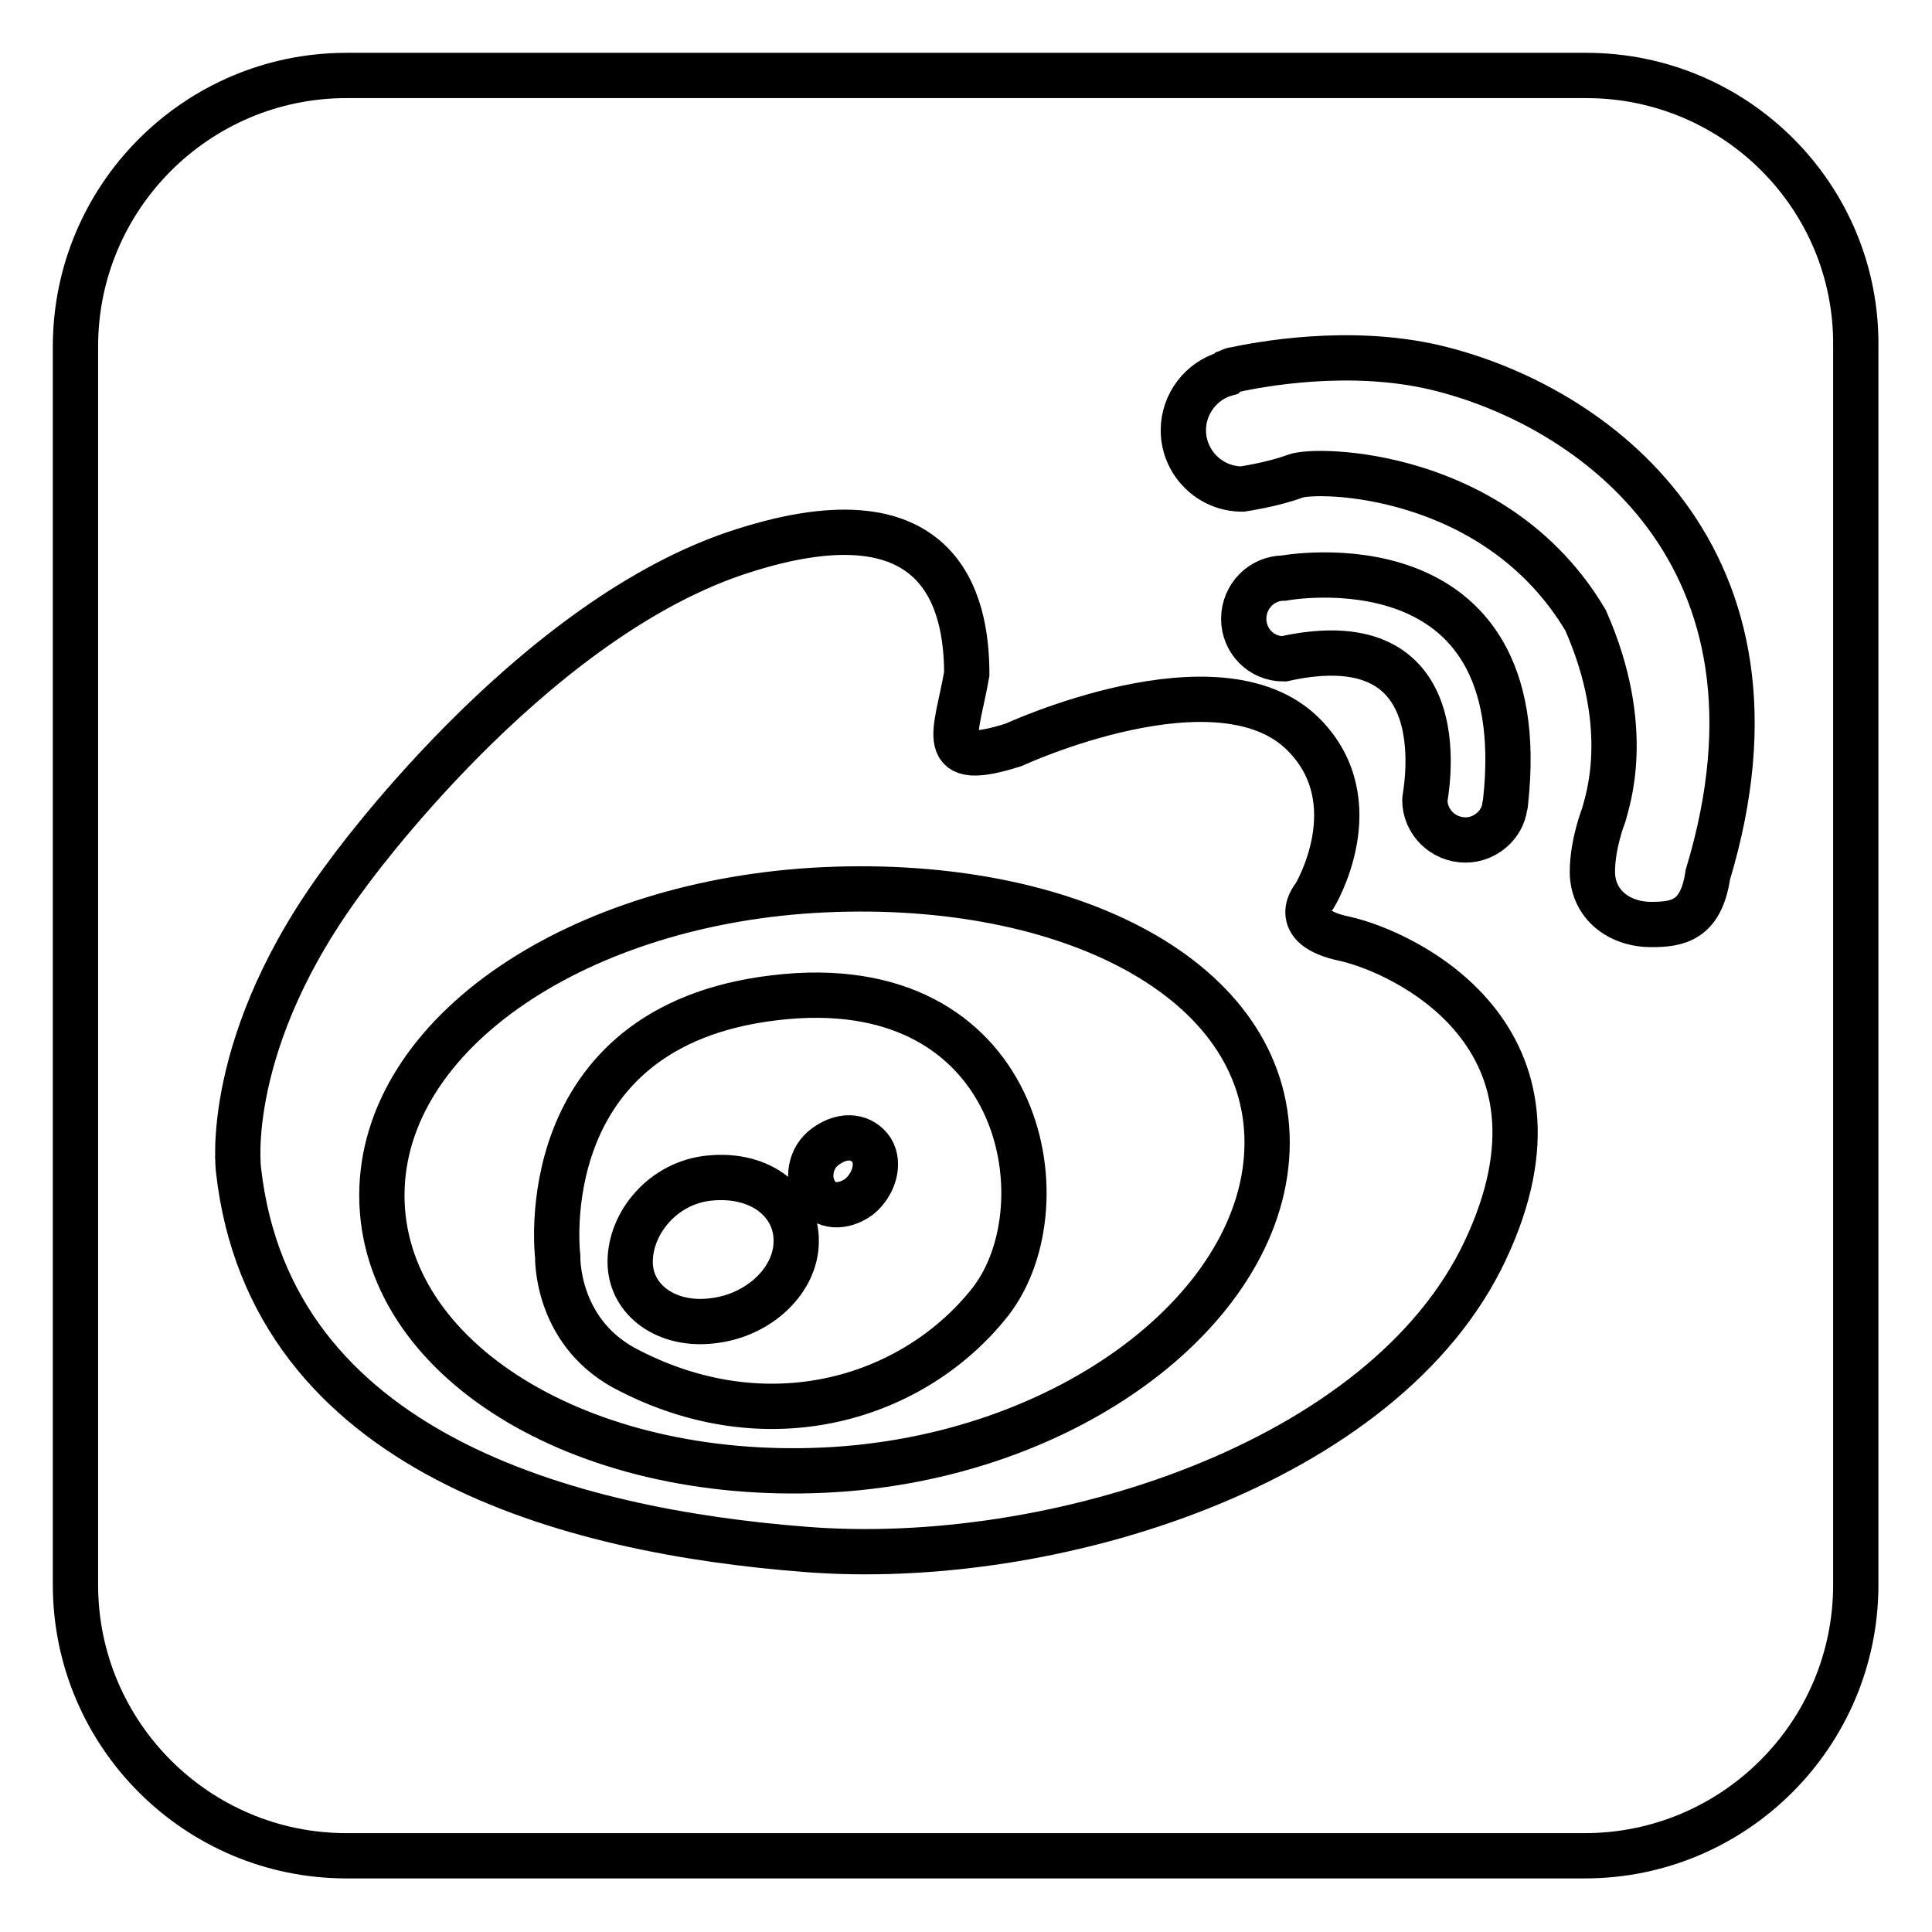 <?xml version="1.0" encoding="utf-8"?>
<!-- Svg Vector Icons : http://www.onlinewebfonts.com/icon -->
<!DOCTYPE svg PUBLIC "-//W3C//DTD SVG 1.1//EN" "http://www.w3.org/Graphics/SVG/1.1/DTD/svg11.dtd">
<svg version="1.1" xmlns="http://www.w3.org/2000/svg" xmlns:xlink="http://www.w3.org/1999/xlink" x="0px" y="0px" viewBox="0 0 256 256" enable-background="new 0 0 256 256" xml:space="preserve">
<g> <path stroke-width="6" fill-opacity="0" stroke="#000000"  d="M109.2,117.9c-32.4,1.5-58.6,18.9-58.6,40.5c0,21.6,26.2,37.9,58.6,36.4c32.4-1.5,58.7-21.8,58.7-43.4 C167.9,129.8,141.7,116.4,109.2,117.9L109.2,117.9L109.2,117.9z M131.3,172.4c-10,12.8-29.5,19.1-48.7,8.8c-9-5-8.7-14.7-8.7-14.7 s-3.8-30.5,28.8-34.3C135.4,128.3,141.2,159.5,131.3,172.4L131.3,172.4L131.3,172.4z M109.4,151.9c-2.1,1.5-2.5,4.4-1.3,6.2 c1.1,1.9,3.6,2,5.7,0.5c2-1.6,2.8-4.4,1.7-6.2C114.3,150.6,111.9,150.1,109.4,151.9L109.4,151.9L109.4,151.9z M94,156.1 c-6.1,0.6-10.5,5.9-10.5,11.1c0,5.1,4.9,8.6,11,7.8c6.1-0.7,11-5.4,11-10.5C105.6,159.5,101,155.4,94,156.1L94,156.1L94,156.1z  M210.2,10H45.9C26.1,10,10,26.1,10,45.9v164.1c0,19.8,16.1,35.9,35.9,35.9h164.1c19.8,0,35.9-16.1,35.9-35.9V45.9 C246.1,26.1,230,10,210.2,10L210.2,10L210.2,10z M196.8,165.7c-13.3,28.3-57.4,42.2-90.1,39.6c-31-2.4-70.9-12.7-75.1-50.3 c0,0-2.2-17,14.3-39c0,0,23.7-33.1,51.3-42.6c27.7-9.4,30.9,6.5,30.9,15.9c-1.4,8-4.2,12.7,6.2,9.4c0,0,27.2-12.6,38.4-1.4 c9,9,1.5,21.4,1.5,21.4s-3.7,4.1,4,5.7C185.9,126.1,210.2,137.3,196.8,165.7L196.8,165.7L196.8,165.7z M170.1,87.3 c-3,0-5.3-2.4-5.3-5.3c0-3,2.4-5.4,5.3-5.4c0,0,33.3-6.2,29.4,29.6c0,0.2,0,0.3-0.1,0.6c-0.3,2.5-2.6,4.5-5.2,4.5 c-3,0-5.4-2.4-5.4-5.3C188.7,105.9,194,82,170.1,87.3L170.1,87.3L170.1,87.3z M226.3,115.9L226.3,115.9c-0.9,6.1-4,6.6-7.5,6.6 c-4.3,0-7.8-2.7-7.8-7c0-3.7,1.5-7.5,1.5-7.5c0.4-1.6,4-11.3-2.4-25.8c-11.8-19.9-35.7-20.2-38.5-19.1c-2.9,1.1-7,1.7-7,1.7 c-4.3,0-7.8-3.5-7.8-7.8c0-3.5,2.4-6.6,5.7-7.5c0,0,0.1-0.1,0.2-0.2c0.3-0.1,0.5-0.3,0.8-0.3c3.3-0.7,15.2-3,26.7-0.3 C210.8,53.6,239.1,73.5,226.3,115.9L226.3,115.9L226.3,115.9z"/></g>
</svg>